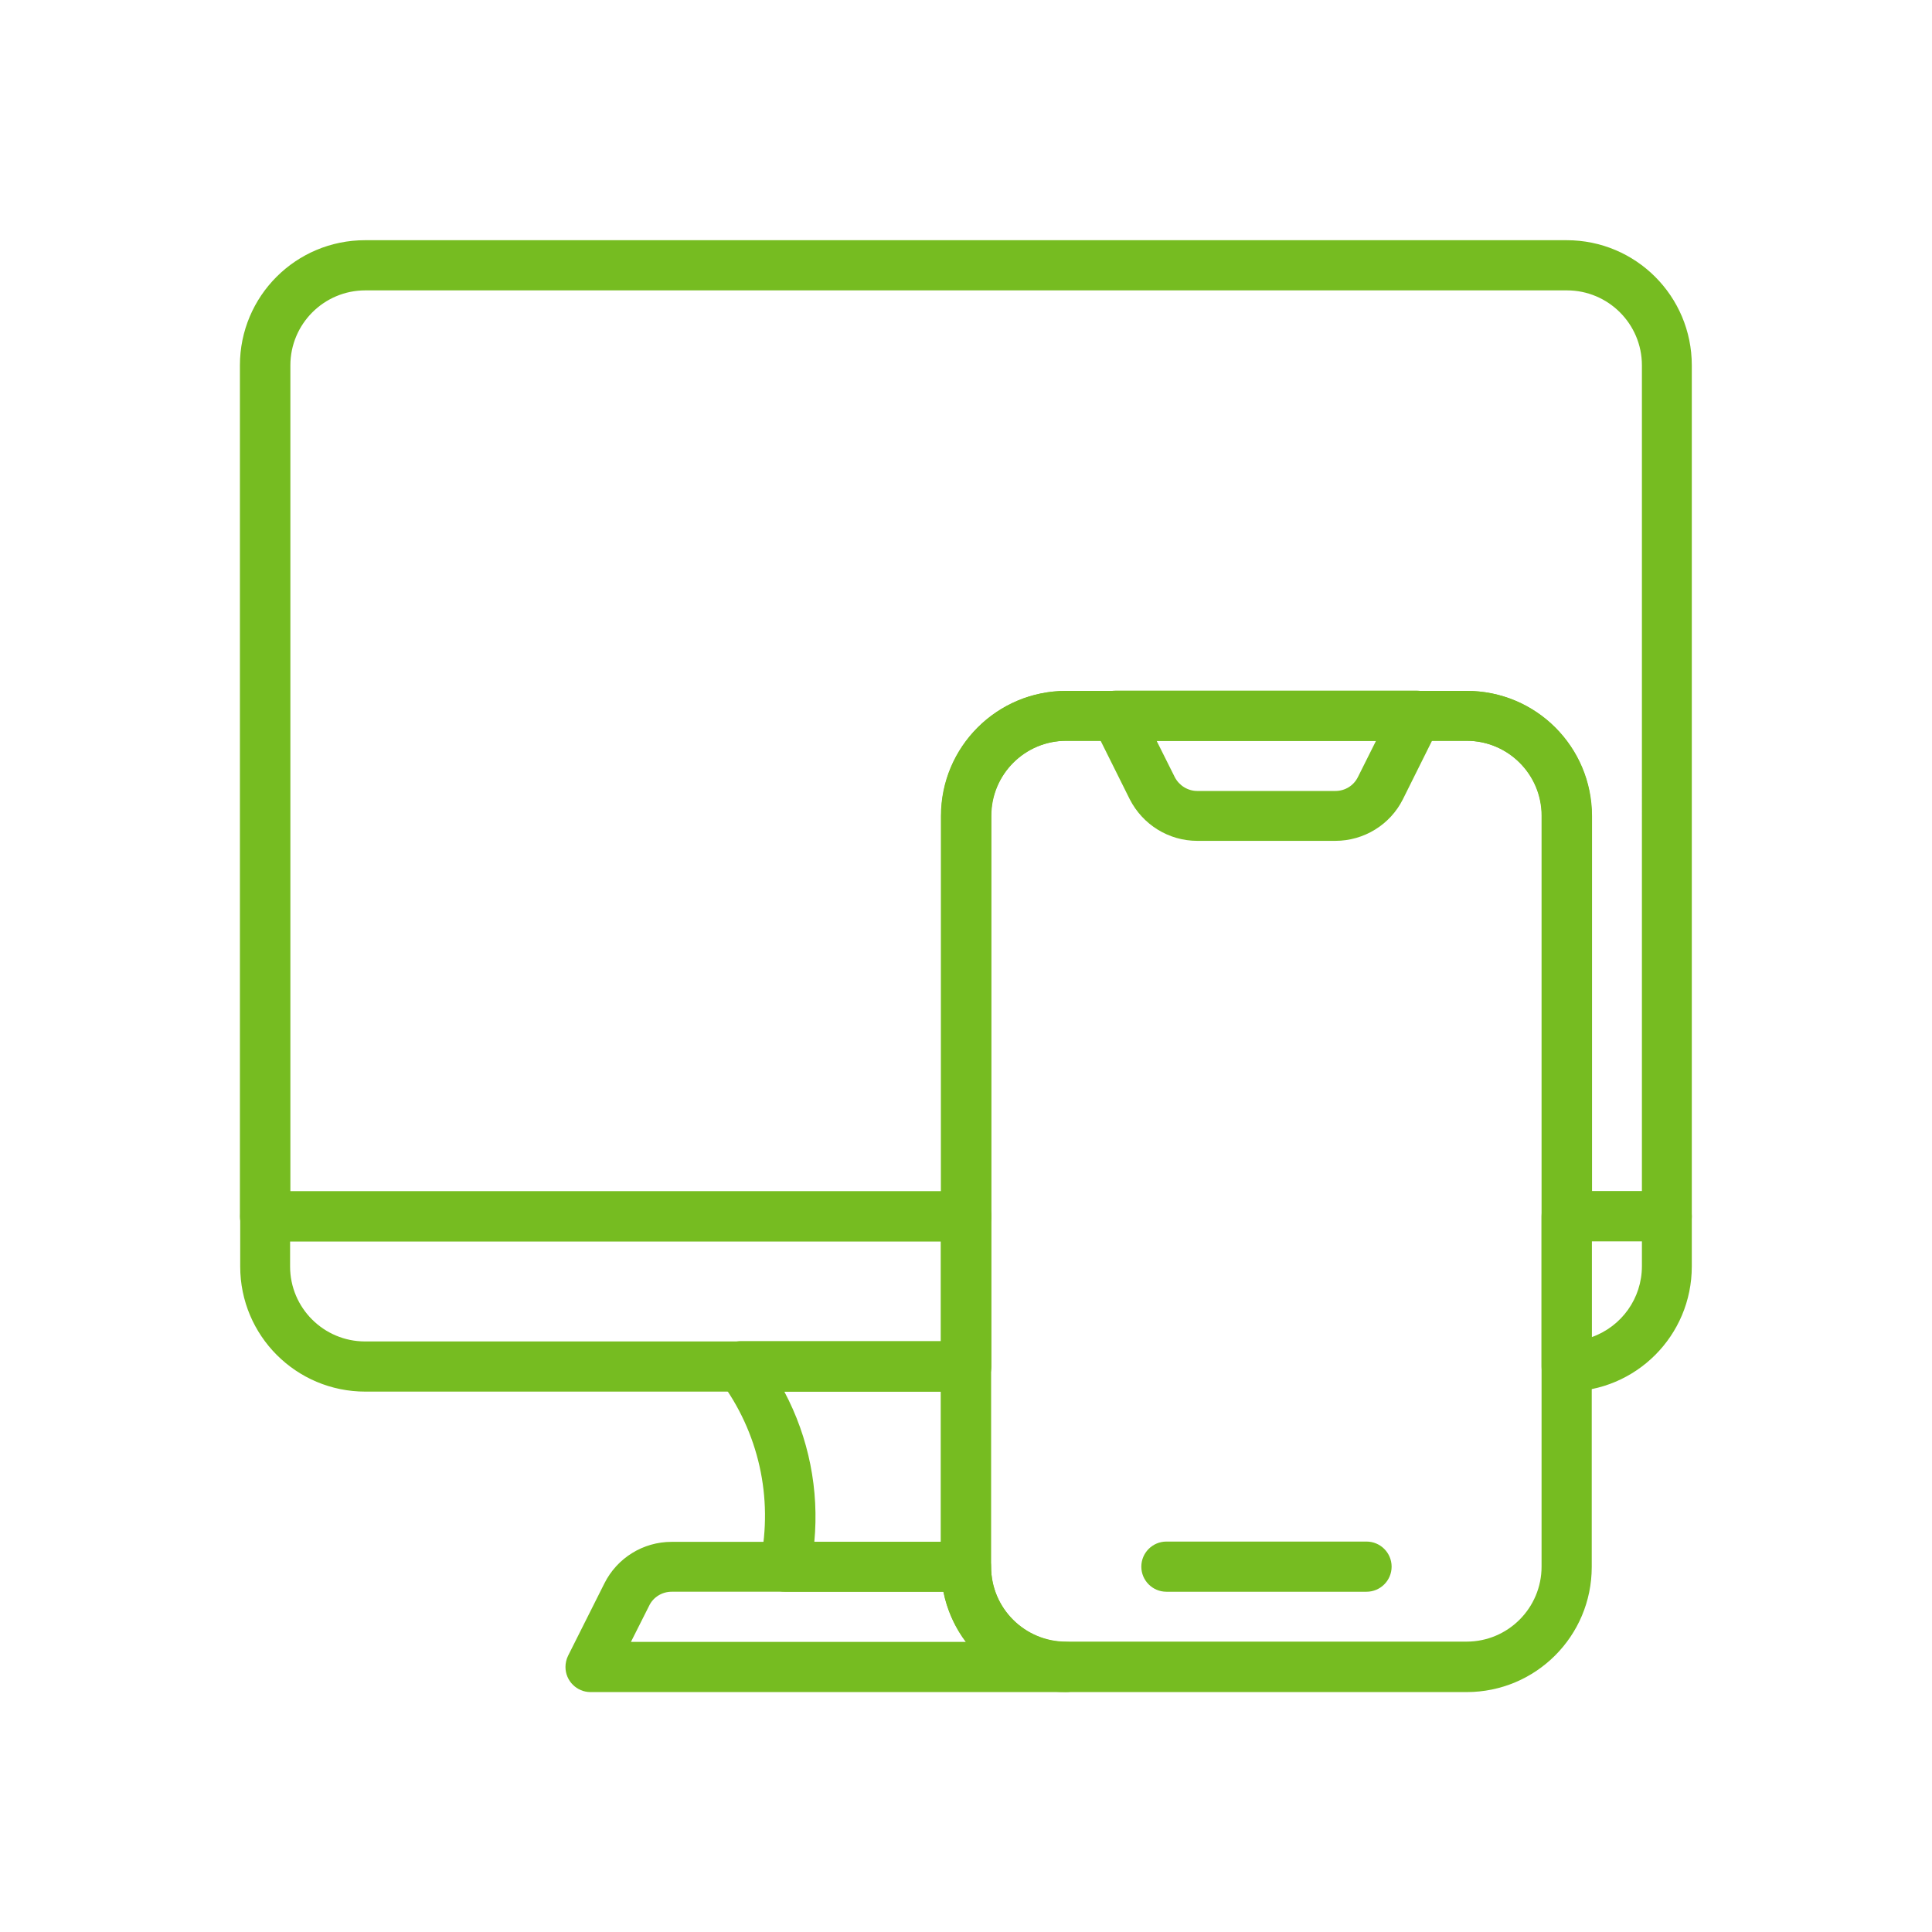 <?xml version="1.0" encoding="UTF-8"?>
<svg id="Capa_1" xmlns="http://www.w3.org/2000/svg" viewBox="0 0 67 67">
  <defs>
    <style>.cls-1{fill:#76bc21;stroke-width:0px;}</style>
  </defs>
  <path class="cls-1" d="M57.81,43.05h-3.47c-.48,0-.87-.39-.87-.87v-13.89c0-1.44-1.17-2.6-2.6-2.6h-13.89c-1.44,0-2.6,1.17-2.6,2.6v13.89c0,.48-.39.87-.87.87H9.19c-.48,0-.87-.39-.87-.87V12.67c0-2.4,1.94-4.34,4.34-4.34h41.67c2.4,0,4.34,1.94,4.34,4.34v29.52c0,.48-.39.87-.87.87ZM55.2,41.31h1.74V12.67c0-1.44-1.17-2.6-2.6-2.6H12.67c-1.44,0-2.6,1.17-2.6,2.6v28.65h22.57v-13.02c0-2.4,1.94-4.34,4.34-4.34h13.89c2.4,0,4.34,1.94,4.34,4.34v13.02Z" />
  <path class="cls-1" d="M33.5,48.26H12.67c-2.4,0-4.34-1.94-4.34-4.34v-1.74c0-.48.39-.87.87-.87h24.31c.48,0,.87.39.87.87v5.21c0,.48-.39.87-.87.87ZM10.06,43.05v.87c0,1.44,1.17,2.6,2.6,2.6h19.97v-3.47H10.06Z" />
  <path class="cls-1" d="M54.33,48.26c-.48,0-.87-.39-.87-.87v-5.21c0-.48.39-.87.87-.87h3.47c.48,0,.87.39.87.87v1.74c0,2.4-1.94,4.34-4.34,4.34ZM55.2,43.05v3.32c1.04-.37,1.74-1.35,1.74-2.46v-.87h-1.74Z" />
  <path class="cls-1" d="M33.5,55.2h-6.28c-.26,0-.51-.12-.68-.32-.17-.21-.23-.48-.17-.74.45-2.2-.06-4.48-1.41-6.28-.17-.26-.19-.59-.04-.87.15-.29.44-.47.76-.48h7.81c.48,0,.87.39.87.87v6.94c0,.48-.39.87-.87.87ZM28.24,53.47h4.39v-5.21h-5.43c.85,1.6,1.21,3.41,1.04,5.21Z" />
  <path class="cls-1" d="M50.86,58.68h-13.89c-2.4,0-4.34-1.94-4.34-4.34v-26.04c0-2.4,1.94-4.34,4.34-4.34h13.89c2.4,0,4.34,1.94,4.34,4.34v26.04c0,2.4-1.94,4.34-4.34,4.34ZM36.97,25.69c-1.44,0-2.6,1.17-2.6,2.6v26.04c0,1.44,1.17,2.6,2.6,2.6h13.89c1.44,0,2.6-1.17,2.6-2.6v-26.04c0-1.44-1.17-2.6-2.6-2.6h-13.89Z" />
  <path class="cls-1" d="M36.97,58.68h-16.49c-.48,0-.87-.39-.87-.87,0-.13.03-.27.09-.39l1.26-2.51c.44-.88,1.34-1.44,2.33-1.44h10.21c.48,0,.87.39.87.87,0,1.44,1.17,2.6,2.6,2.6.48,0,.87.39.87.87s-.39.87-.87.87ZM21.88,56.94h11.62c-.39-.51-.65-1.11-.78-1.74h-9.43c-.33,0-.64.19-.78.49l-.63,1.25Z" />
  <path class="cls-1" d="M46.31,29.16h-4.79c-.99,0-1.89-.56-2.34-1.44l-1.25-2.51c-.22-.43-.04-.95.38-1.17.12-.06.25-.09.39-.09h10.42c.48,0,.87.39.87.87,0,.13-.03.27-.09.39l-1.25,2.51c-.44.88-1.35,1.44-2.34,1.44ZM40.11,25.69l.63,1.26c.15.29.45.48.78.48h4.79c.33,0,.63-.18.78-.48l.63-1.26h-7.6Z" />
  <path class="cls-1" d="M47.39,55.2h-6.94c-.48,0-.87-.39-.87-.87s.39-.87.87-.87h6.94c.48,0,.87.39.87.87s-.39.87-.87.87Z" />
</svg>